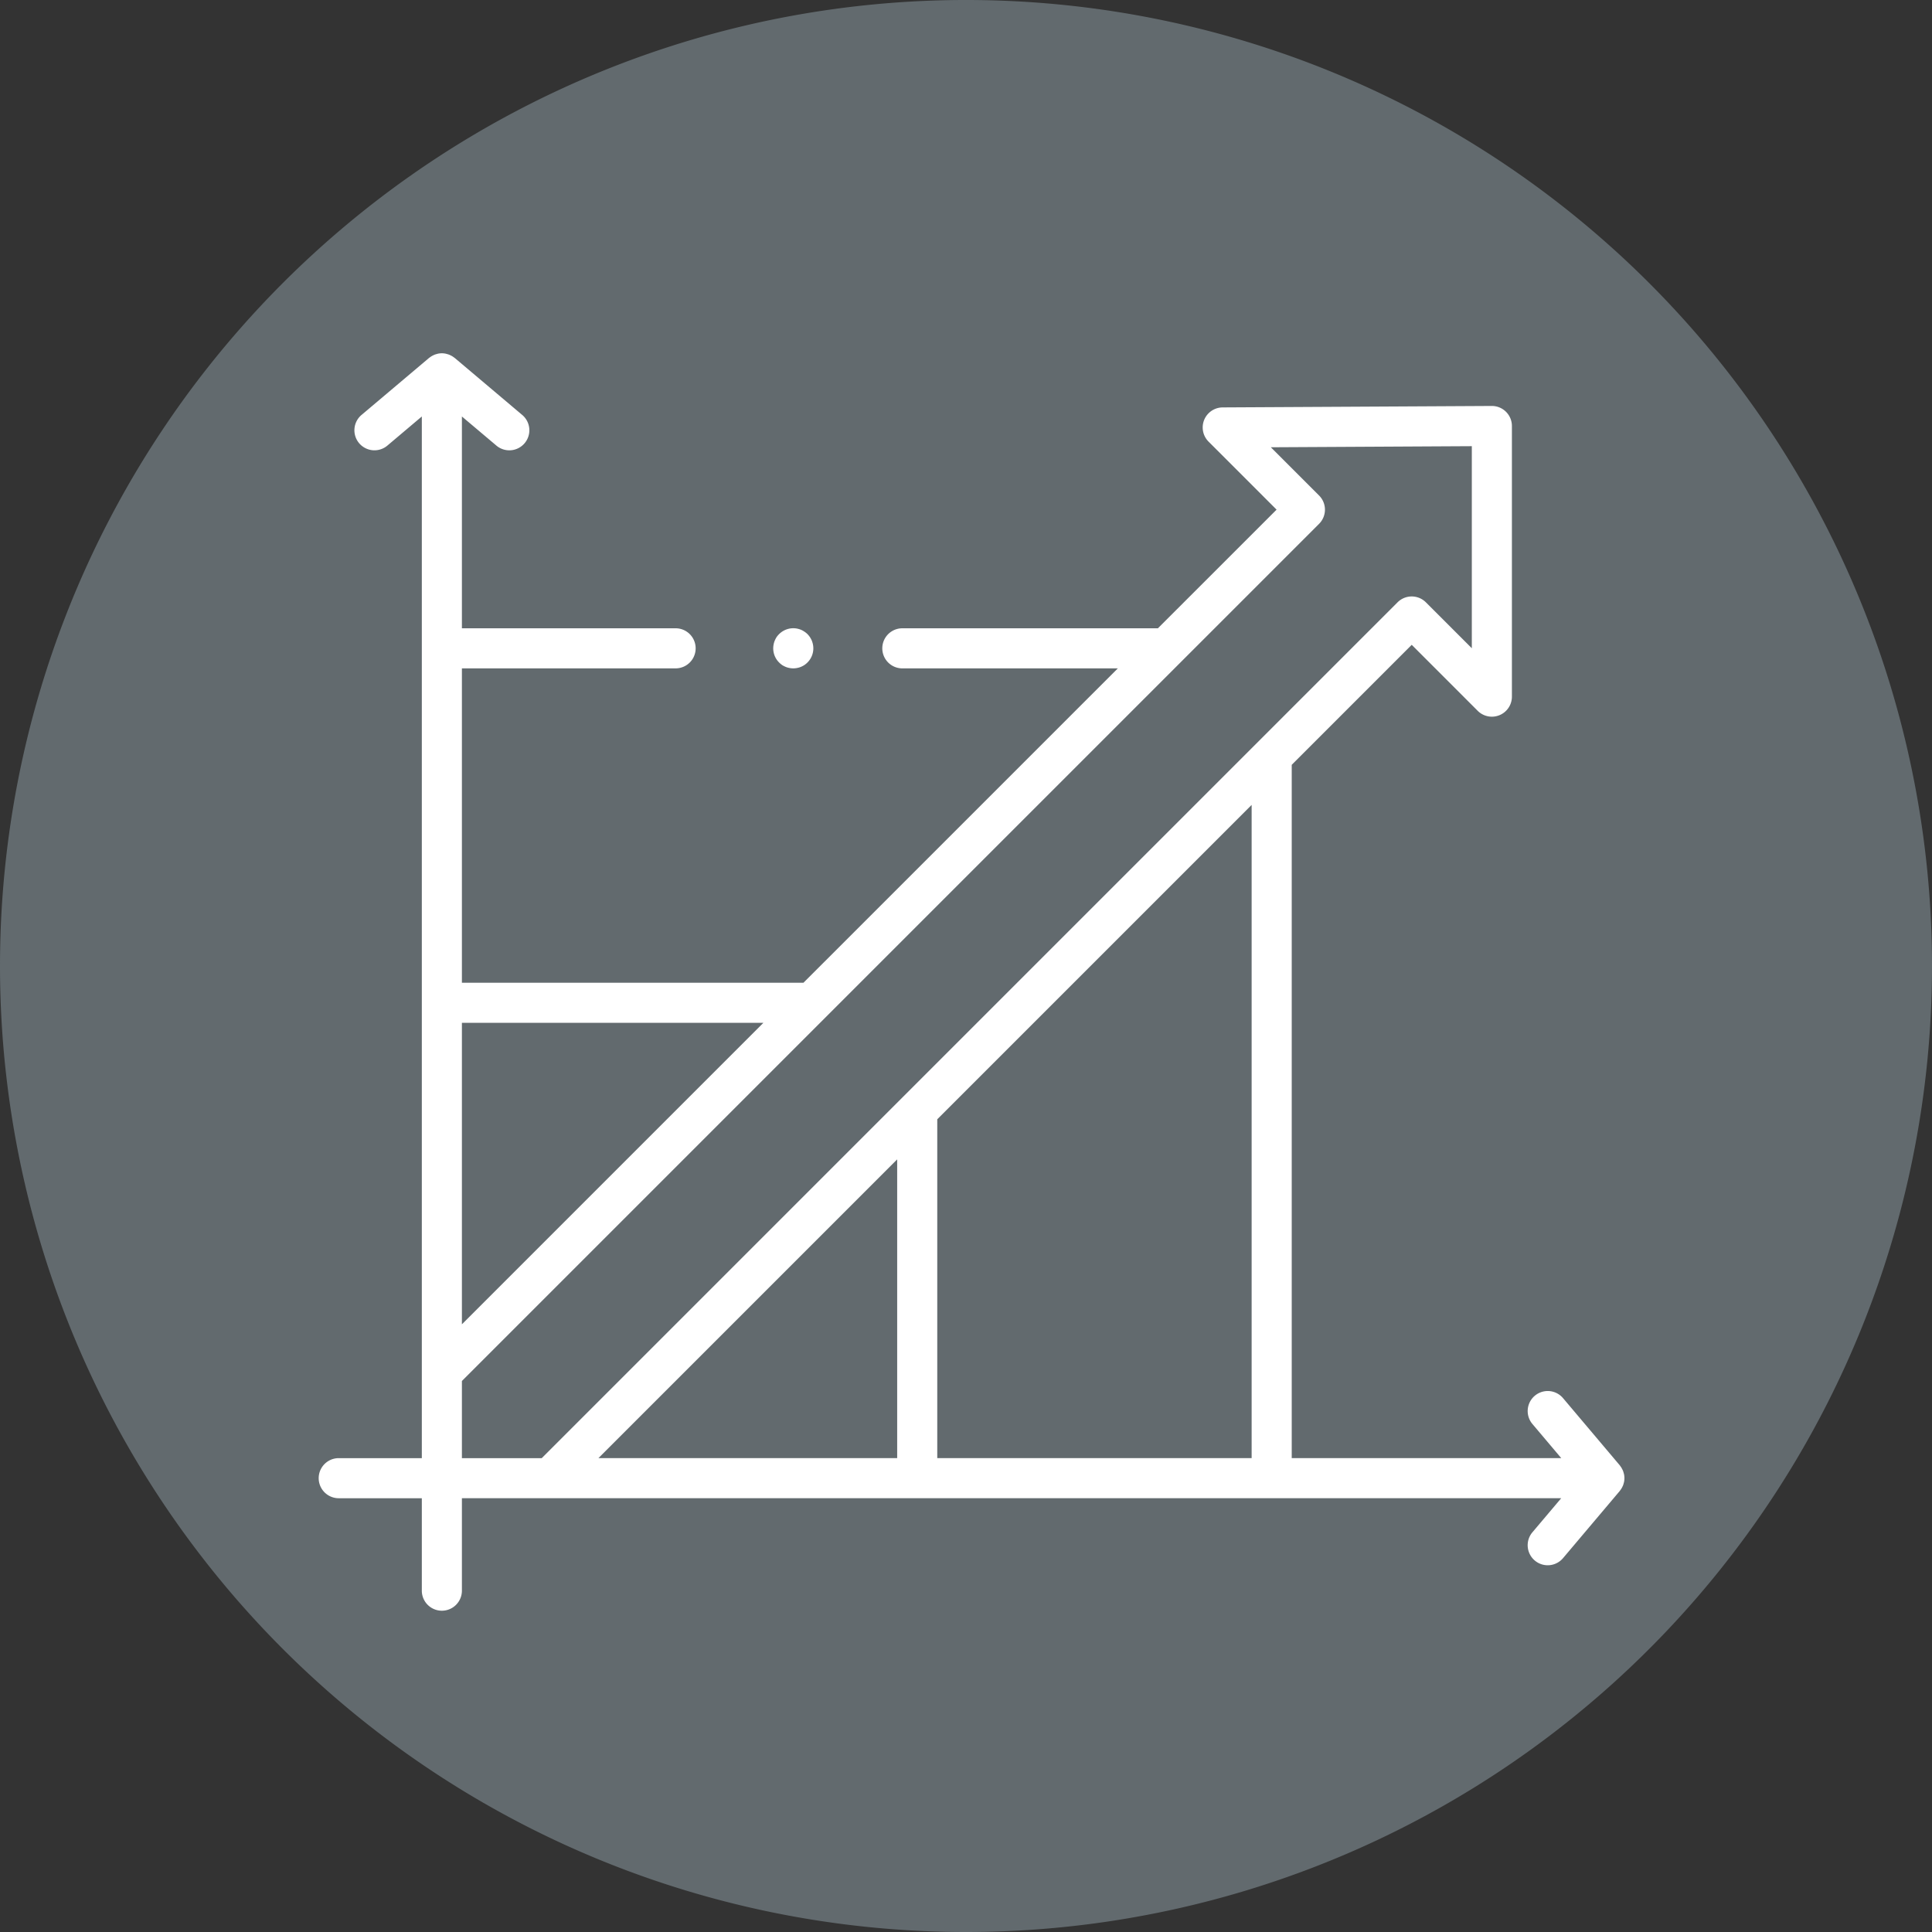 <svg xmlns="http://www.w3.org/2000/svg" xmlns:xlink="http://www.w3.org/1999/xlink" width="256" height="256" viewBox="0 0 256 256"><rect x="0" y="0" width="256" height="256" fill="#333333" stroke="none"/><defs><clipPath id="a"><rect width="173.017" height="166.615" fill="#fff"/></clipPath><clipPath id="c"><rect width="256" height="256"/></clipPath></defs><g id="b" clip-path="url(#c)"><path d="M0,128A128,128,0,1,1,128,256,128,128,0,0,1,0,128Z" transform="translate(0 0)" fill="#626a6e" fill-rule="evenodd"/><g transform="translate(42.228 46.812)"><g clip-path="url(#a)"><path d="M172.61,150.451c.046-.076.088-.154.126-.233s.066-.133.094-.2a2.487,2.487,0,0,0,.088-.283c.017-.063.038-.123.05-.188a2.656,2.656,0,0,0,.048-.473l0-.022,0-.022a2.654,2.654,0,0,0-.048-.472c-.011-.065-.033-.125-.05-.188a2.488,2.488,0,0,0-.088-.283c-.027-.07-.061-.135-.094-.2s-.08-.157-.126-.233-.09-.132-.137-.2c-.029-.039-.052-.081-.084-.118l-7.507-8.888a2.655,2.655,0,1,0-4.057,3.426l3.818,4.519h-35.71V54.53l15.9-15.9,8.741,8.744a2.655,2.655,0,0,0,4.533-1.877V9.635a2.655,2.655,0,0,0-2.655-2.655h-.013l-35.663.193a2.656,2.656,0,0,0-1.863,4.533l9.013,9.013L111.2,36.44H77.337a2.655,2.655,0,0,0,0,5.311H105.89l-34.9,34.9-6.757,6.756H18.977V41.75H47.294a2.655,2.655,0,1,0,0-5.311H18.977V8.375L23.5,12.192a2.656,2.656,0,1,0,3.427-4.057L18.035.627c-.04-.033-.083-.057-.123-.087-.061-.046-.123-.09-.188-.131a2.609,2.609,0,0,0-.239-.13c-.065-.032-.129-.065-.2-.091A2.394,2.394,0,0,0,17.005.1c-.065-.017-.126-.038-.19-.05A2.705,2.705,0,0,0,16.354,0c-.012,0-.022,0-.032,0L16.3,0a2.691,2.691,0,0,0-.468.047c-.064.012-.122.033-.183.049a2.735,2.735,0,0,0-.289.089c-.067.027-.129.058-.191.089a2.572,2.572,0,0,0-.248.135c-.062.039-.12.081-.179.125-.042.032-.089.057-.129.091L5.72,8.134a2.656,2.656,0,1,0,3.427,4.057l4.519-3.818V146.4H2.656a2.655,2.655,0,1,0,0,5.311h11.01V163.96a2.655,2.655,0,1,0,5.311,0V151.706H164.642l-3.818,4.519a2.655,2.655,0,0,0,4.057,3.426l7.507-8.888c.032-.037.055-.08.084-.118.047-.064.095-.127.137-.2M81.964,101.5l41.657-41.657v86.554H81.964Zm-5.311,5.312v39.585H37.067ZM58.92,88.721,18.977,128.664V88.721ZM18.977,136.176l48.23-48.23,0,0L88.222,66.93,132.556,22.6a2.654,2.654,0,0,0,0-3.755l-6.391-6.392,26.631-.144V39.084L146.71,33a2.655,2.655,0,0,0-3.756,0L77.431,98.521,29.555,146.4H18.977Z" transform="translate(0)" fill="#fff"/><path d="M69.218,46.036a3.248,3.248,0,0,0,.46.239,2.458,2.458,0,0,0,.5.15,2.616,2.616,0,0,0,.522.054,2.684,2.684,0,0,0,.522-.054,2.458,2.458,0,0,0,.5-.15,2.744,2.744,0,0,0,.451-.239,2.494,2.494,0,0,0,.407-.336,2.639,2.639,0,0,0,.726-2.4,3.2,3.2,0,0,0-.15-.5,3.308,3.308,0,0,0-.248-.46,2.8,2.8,0,0,0-.327-.4,2.445,2.445,0,0,0-.407-.327,2.79,2.79,0,0,0-.451-.249,3.3,3.3,0,0,0-.5-.15,2.663,2.663,0,0,0-2.4.726,2.863,2.863,0,0,0-.336.4,3.248,3.248,0,0,0-.239.46,2.46,2.46,0,0,0-.15.5,2.639,2.639,0,0,0,.726,2.4,2.862,2.862,0,0,0,.4.336" transform="translate(-7.816 -4.729)" fill="#fff"/></g></g></g></svg>